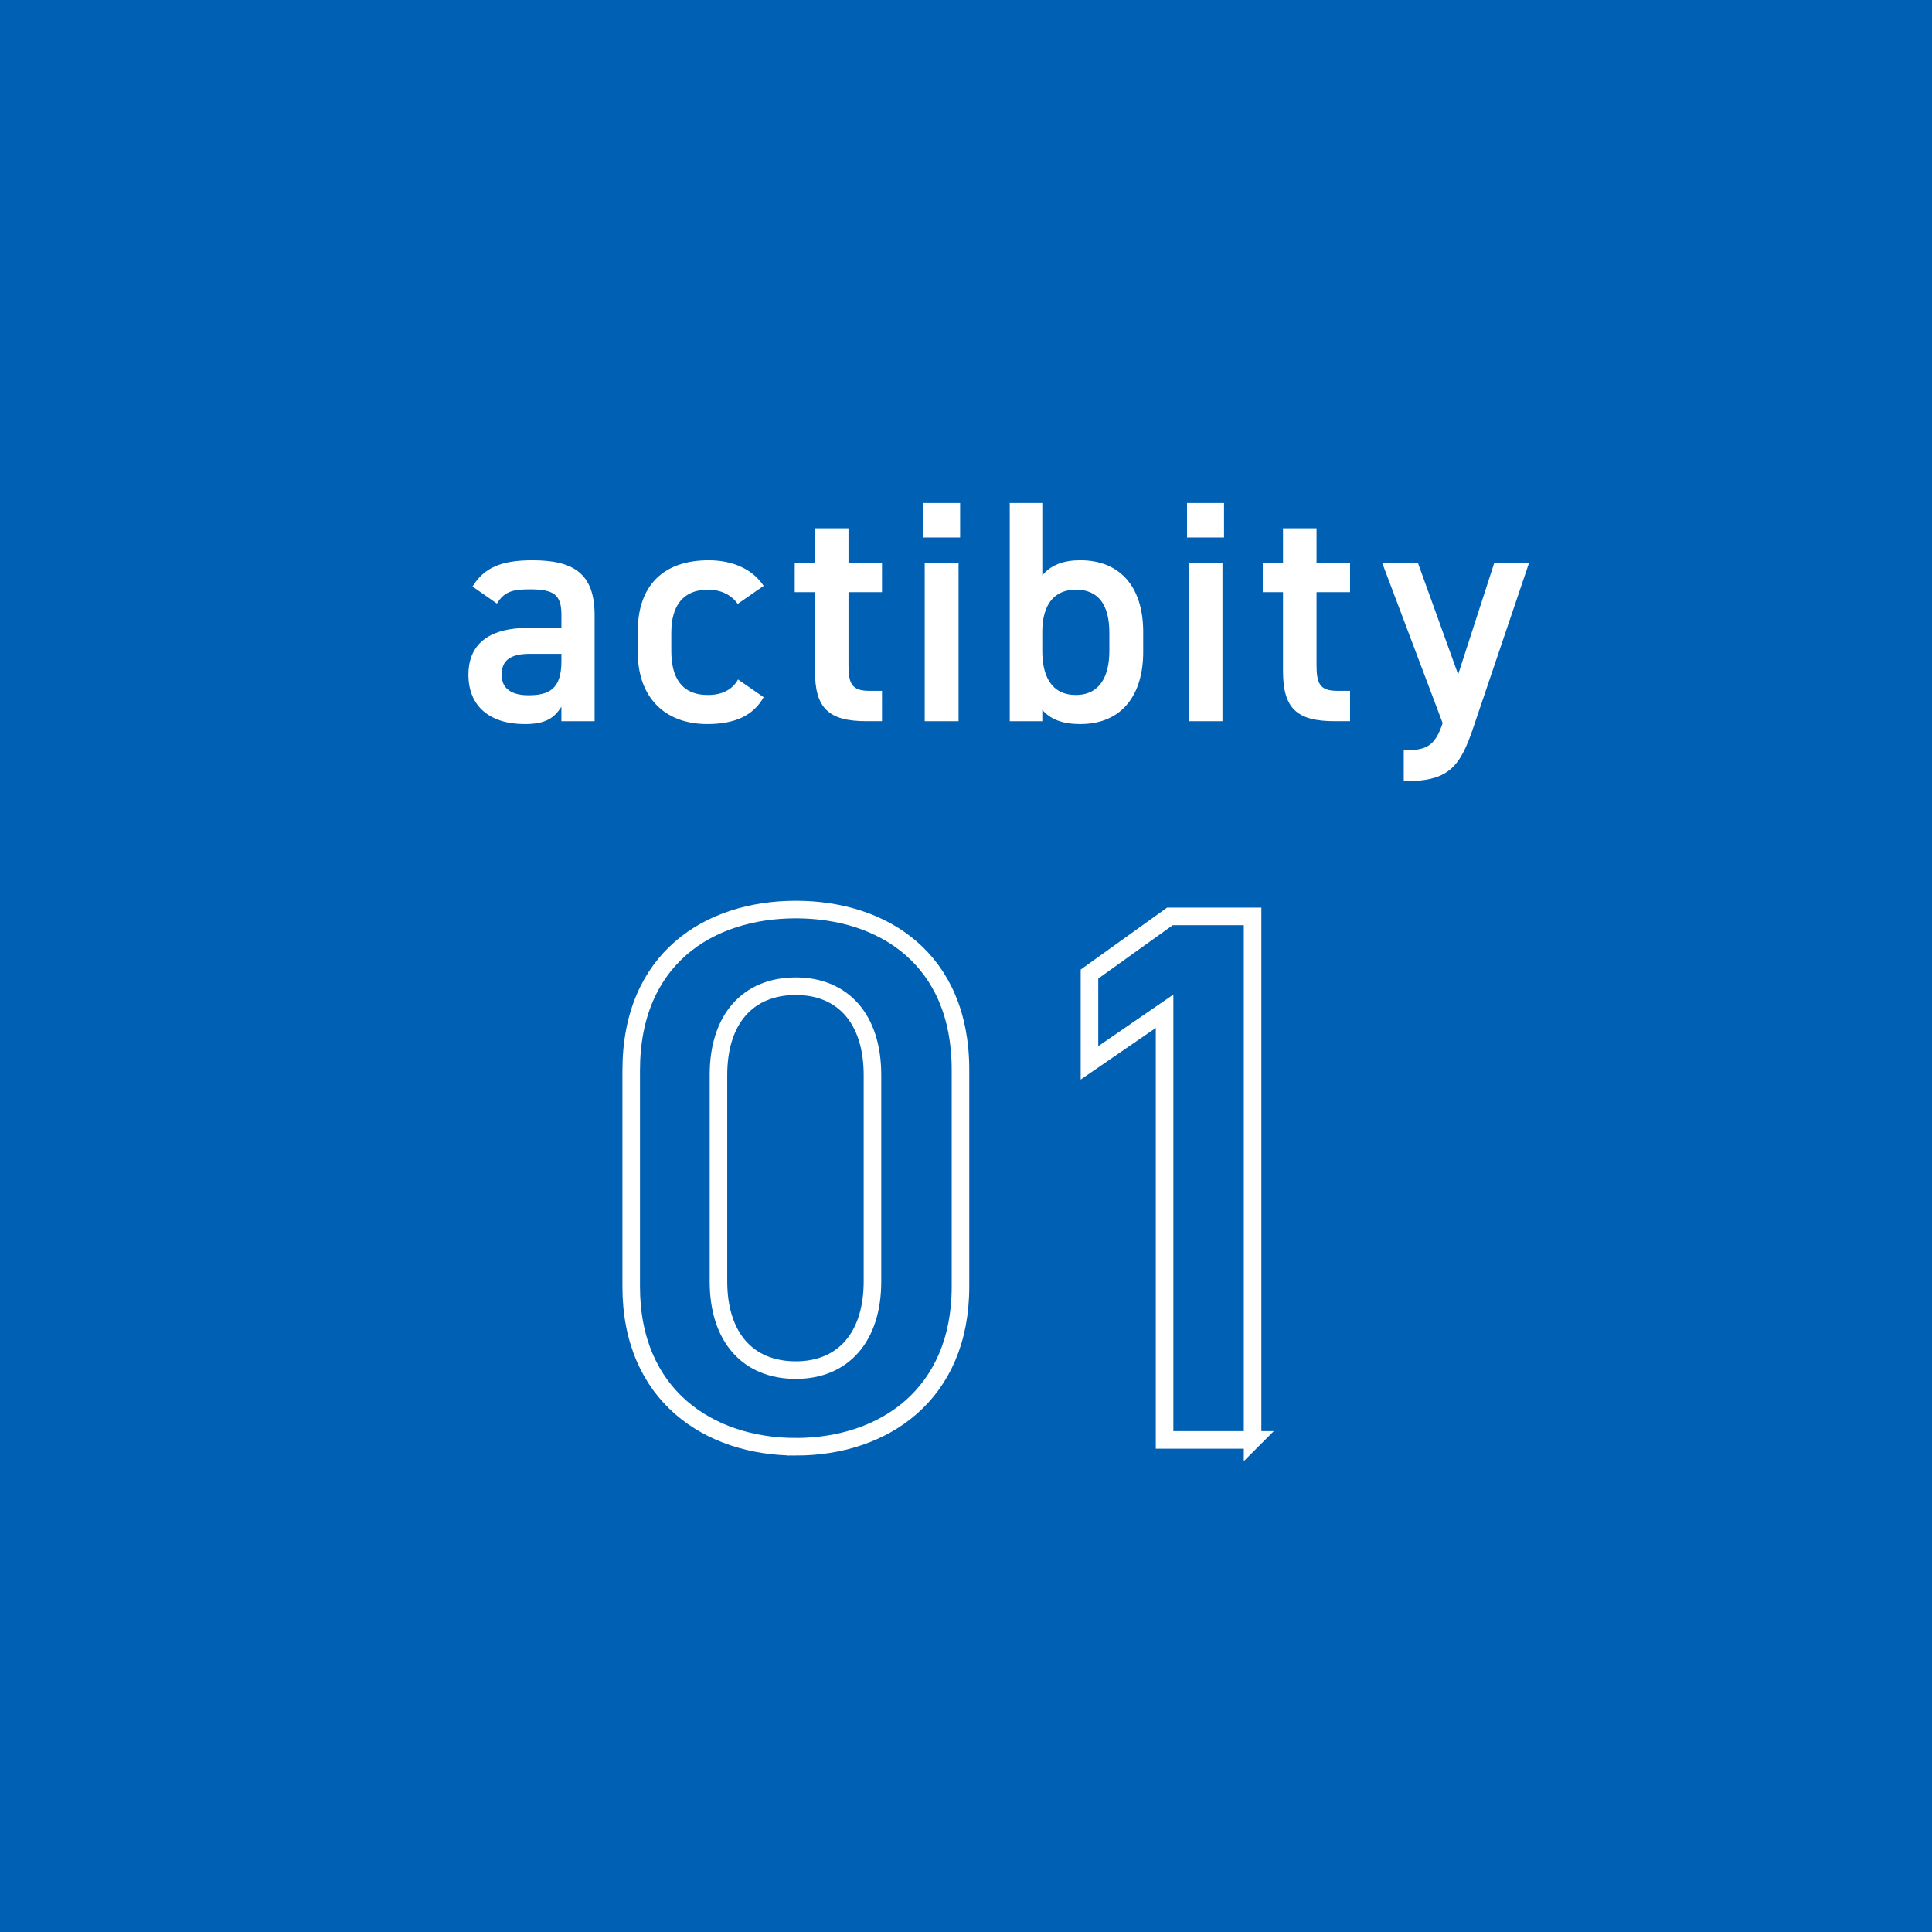 <?xml version="1.0" encoding="UTF-8"?>
<svg id="_レイヤー_2" data-name="レイヤー 2" xmlns="http://www.w3.org/2000/svg" viewBox="0 0 110 110">
  <defs>
    <style>
      .cls-1 {
        fill: #0060b3;
      }

      .cls-1, .cls-2 {
        stroke-width: 0px;
      }

      .cls-3 {
        fill: none;
        stroke: #fff;
        stroke-miterlimit: 10;
      }

      .cls-2 {
        fill: #fff;
      }
    </style>
  </defs>
  <g id="_レイヤー_1-2" data-name="レイヤー 1">
    <g>
      <rect class="cls-1" width="110" height="110"/>
      <g>
        <path class="cls-2" d="m30.02,35.751h1.944v-.756c0-1.134-.432-1.44-1.782-1.44-.973,0-1.458.108-1.891.81l-1.387-.972c.648-1.062,1.621-1.494,3.403-1.494,2.305,0,3.547.72,3.547,3.115v6.05h-1.891v-.828c-.432.702-.99.99-2.088.99-1.98,0-3.205-1.008-3.205-2.809,0-1.927,1.422-2.665,3.349-2.665Zm1.944,1.476h-1.8c-1.134,0-1.603.396-1.603,1.188,0,.828.612,1.17,1.53,1.17,1.17,0,1.873-.36,1.873-1.927v-.432Z"/>
        <path class="cls-2" d="m43.479,39.694c-.594,1.062-1.657,1.531-3.205,1.531-2.521,0-3.961-1.621-3.961-4.069v-1.224c0-2.593,1.458-4.033,4.033-4.033,1.368,0,2.502.504,3.133,1.458l-1.477,1.026c-.342-.486-.918-.81-1.692-.81-1.404,0-2.089.9-2.089,2.449v1.044c0,1.404.504,2.503,2.089,2.503.756,0,1.368-.27,1.71-.882l1.458,1.008Z"/>
        <path class="cls-2" d="m45.248,32.06h1.152v-1.981h1.909v1.981h1.908v1.656h-1.908v4.123c0,1.044.162,1.494,1.17,1.494h.738v1.729h-.882c-2.16,0-2.935-.738-2.935-2.863v-4.483h-1.152v-1.656Z"/>
        <path class="cls-2" d="m52.559,28.639h2.106v1.963h-2.106v-1.963Zm.09,3.421h1.927v9.003h-1.927v-9.003Z"/>
        <path class="cls-2" d="m59.345,32.762c.486-.594,1.207-.864,2.161-.864,2.197,0,3.583,1.44,3.583,4.087v1.135c0,2.395-1.17,4.105-3.583,4.105-1.008,0-1.71-.27-2.161-.81v.648h-1.854v-12.424h1.854v4.123Zm3.817,4.303v-1.044c0-1.566-.612-2.449-1.909-2.449-1.243,0-1.891.864-1.909,2.341v1.152c0,1.404.504,2.503,1.909,2.503,1.386,0,1.909-1.098,1.909-2.503Z"/>
        <path class="cls-2" d="m67.585,28.639h2.106v1.963h-2.106v-1.963Zm.09,3.421h1.927v9.003h-1.927v-9.003Z"/>
        <path class="cls-2" d="m71.897,32.06h1.152v-1.981h1.909v1.981h1.908v1.656h-1.908v4.123c0,1.044.162,1.494,1.17,1.494h.738v1.729h-.882c-2.16,0-2.935-.738-2.935-2.863v-4.483h-1.152v-1.656Z"/>
        <path class="cls-2" d="m80.734,32.06l2.287,6.338,2.053-6.338h1.98l-3.169,9.363c-.774,2.305-1.44,3.061-3.961,3.061v-1.764c1.26,0,1.765-.198,2.215-1.549l-3.439-9.111h2.035Z"/>
        <path class="cls-3" d="m45.312,82.372c-4.968,0-9.374-2.937-9.374-9.115v-12.312c0-6.35,4.406-9.158,9.374-9.158s9.374,2.808,9.374,9.115v12.355c0,6.177-4.406,9.115-9.374,9.115Zm0-26.221c-2.721,0-4.406,1.858-4.406,5.054v11.75c0,3.197,1.685,5.054,4.406,5.054,2.678,0,4.363-1.858,4.363-5.054v-11.75c0-3.197-1.685-5.054-4.363-5.054Z"/>
        <path class="cls-3" d="m71.317,81.983h-5.011v-24.407l-4.276,2.938v-5.054l4.579-3.283h4.708v29.806Z"/>
      </g>
    </g>
  </g>
</svg>